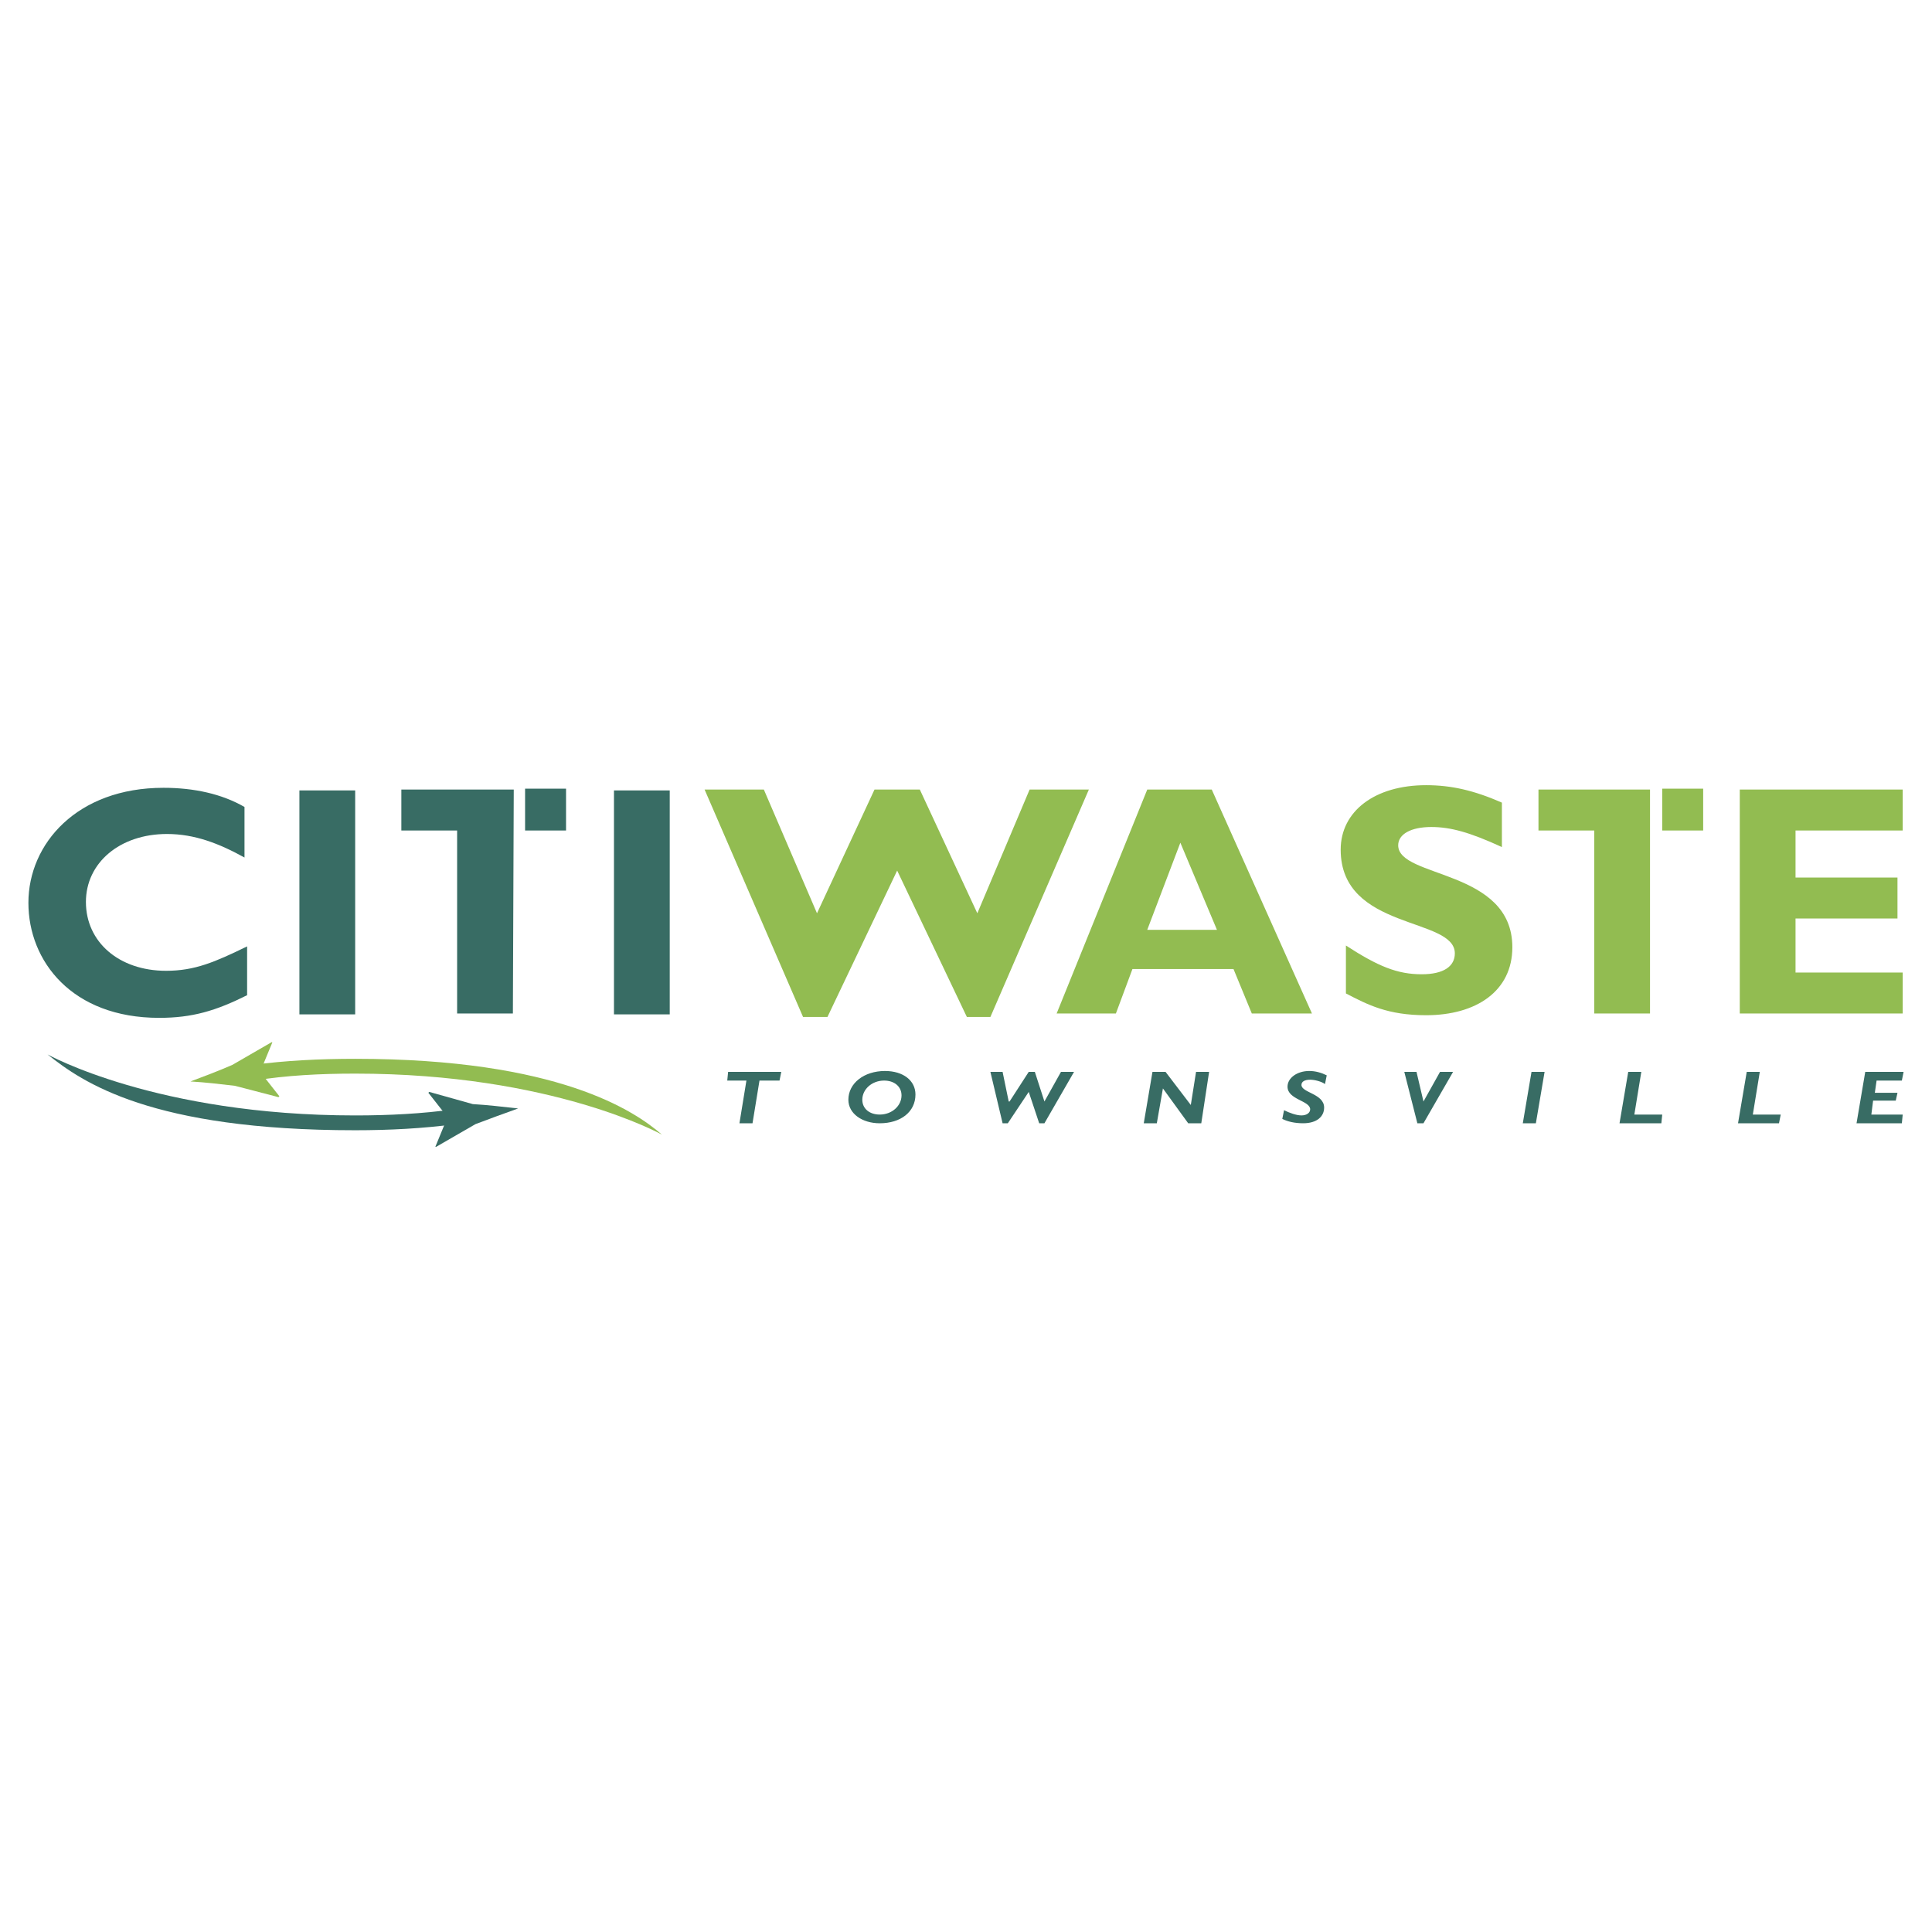 <svg xmlns="http://www.w3.org/2000/svg" width="2500" height="2500" viewBox="0 0 192.756 192.756"><g fill-rule="evenodd" clip-rule="evenodd"><path fill="#fff" d="M0 0h192.756v192.756H0V0z"/><path fill="#92bc51" d="M82.555 101.464h-2.434l-9.824-22.691h5.912l5.303 12.345 5.738-12.345h4.52l5.738 12.345 5.217-12.345h5.912l-9.825 22.691h-2.347L89.51 86.858l-6.955 14.606zM130.893 101.116h-6l-1.826-4.434h-10.084l-1.65 4.434h-5.912l9.041-22.343h6.434l9.997 22.343zm-13.129-17.039l-3.303 8.693h6.955l-3.652-8.693zM189.834 101.116h-16.256V78.773h16.256v4.086h-10.693v4.695h10.171v4.086h-10.171v5.39h10.693v4.086zM164.623 101.116h-5.564V82.859h-5.565v-4.086h11.129v22.343zM169.926 82.859v-4.172h-4.086v4.172h4.086z"/><path fill="#386c64" d="M51.171 101.116h-5.564V82.859h-5.564v-4.086h11.215l-.087 22.343zM56.474 82.859v-4.172h-4.086v4.172h4.086z"/><path d="M149.844 84.511c-3.217-1.478-5.129-2-7.041-2-2 0-3.305.695-3.305 1.826 0 3.303 11.389 2.347 11.389 10.171 0 4.347-3.564 6.781-8.607 6.781-3.824 0-5.824-1.043-7.998-2.174v-4.781c3.217 2.087 5.131 2.869 7.564 2.869 2.174 0 3.303-.782 3.303-2.087 0-3.651-11.389-2.26-11.389-10.345 0-3.825 3.391-6.433 8.52-6.433 2.521 0 4.783.521 7.564 1.739v4.434z" fill="#92bc51"/><path d="M24.656 99.29c-3.13 1.565-5.477 2.261-8.781 2.261-8.693 0-13.041-5.651-13.041-11.476 0-5.912 4.869-11.476 13.475-11.476 3.043 0 5.825.608 8.085 1.913v5.042c-2.521-1.391-4.955-2.347-7.737-2.347-4.695 0-8.085 2.869-8.085 6.781 0 3.999 3.303 6.868 7.998 6.868 2.869 0 4.869-.87 8.085-2.435v4.869h.001zM29.872 101.203V78.86h5.564v22.343h-5.564zM61.256 101.203V78.86h5.564v22.343h-5.564zM77.773 107.81h-1.999l-.695 4.259h-1.305l.696-4.259h-1.912l.086-.87h5.303l-.174.87zM89.945 109.288c0 1.043-.957 1.912-2.173 1.912-1.043 0-1.739-.608-1.739-1.478 0-1.043.956-1.913 2.173-1.913 1.043.001 1.739.61 1.739 1.479zm1.39-.087c0-1.392-1.217-2.348-3.042-2.348-2.086 0-3.651 1.218-3.651 2.869 0 1.392 1.391 2.347 3.13 2.347 2.086 0 3.563-1.13 3.563-2.868zM104.203 112.069h-.523l-1.043-3.129-2.086 3.129h-.522l-1.217-5.129h1.217l.61 2.956h.086l1.912-2.956h.609l.957 2.956 1.651-2.956h1.304l-2.955 5.129zM119.852 112.069h-1.305l-2.522-3.476-.609 3.476h-1.303l.869-5.129h1.305l2.52 3.304.523-3.304h1.303l-.781 5.129zM132.195 108.157c-.348-.26-1.043-.434-1.479-.434-.521 0-.869.174-.869.521 0 .782 2.262.869 2.262 2.26 0 .869-.695 1.564-2.088 1.564-.869 0-1.564-.173-2.086-.434l.174-.87c.521.261 1.217.521 1.738.521s.869-.261.869-.608c0-.869-2.26-.956-2.26-2.26 0-.87.957-1.565 2.174-1.565.609 0 1.217.174 1.738.435l-.173.87zM142.02 112.069h-.61l-1.303-5.129h1.217l.696 2.956 1.652-2.956h1.303l-2.955 5.129zM153.234 112.069h-1.304l.869-5.129h1.305l-.87 5.129zM163.059 111.2h2.781l-.086.869h-4.174l.869-5.129h1.305l-.695 4.26zM174.881 111.2h2.783l-.174.869h-4.086l.869-5.129h1.303l-.695 4.26zM189.748 107.81h-2.521l-.174 1.217h2.259l-.173.783h-2.26l-.174 1.39h3.129l-.086.869h-4.521l.869-5.129h3.826l-.174.87z" fill="#386c64"/><path d="M25.351 107.81c3.217-.521 6.607-.695 10.084-.695 19.735 0 30.602 6.086 30.602 6.086-2.695-2.348-10.346-7.563-30.602-7.563-3.564 0-6.955.174-10.258.608l.174 1.564z" fill="#92bc51"/><path d="M25.959 106.94l1.913 2.435-.087.087-4.347-1.13c-1.478-.175-2.956-.348-4.434-.435 1.391-.521 2.782-1.044 4.173-1.652l3.912-2.26h.087l-1.217 2.955z" fill="#92bc51"/><path d="M45.259 110.679c-3.129.436-6.433.608-9.824.608-19.821 0-30.688-6.085-30.688-6.085 3.478 2.782 10.345 7.563 30.688 7.563 3.391 0 6.781-.174 9.998-.608l-.174-1.478z" fill="#386c64"/><path d="M44.651 111.461l-1.913-2.434.087-.087 4.347 1.217c1.478.087 2.956.261 4.521.435-1.478.522-2.869 1.044-4.26 1.565l-3.912 2.26h-.087l1.217-2.956z" fill="#386c64"/></g></svg>